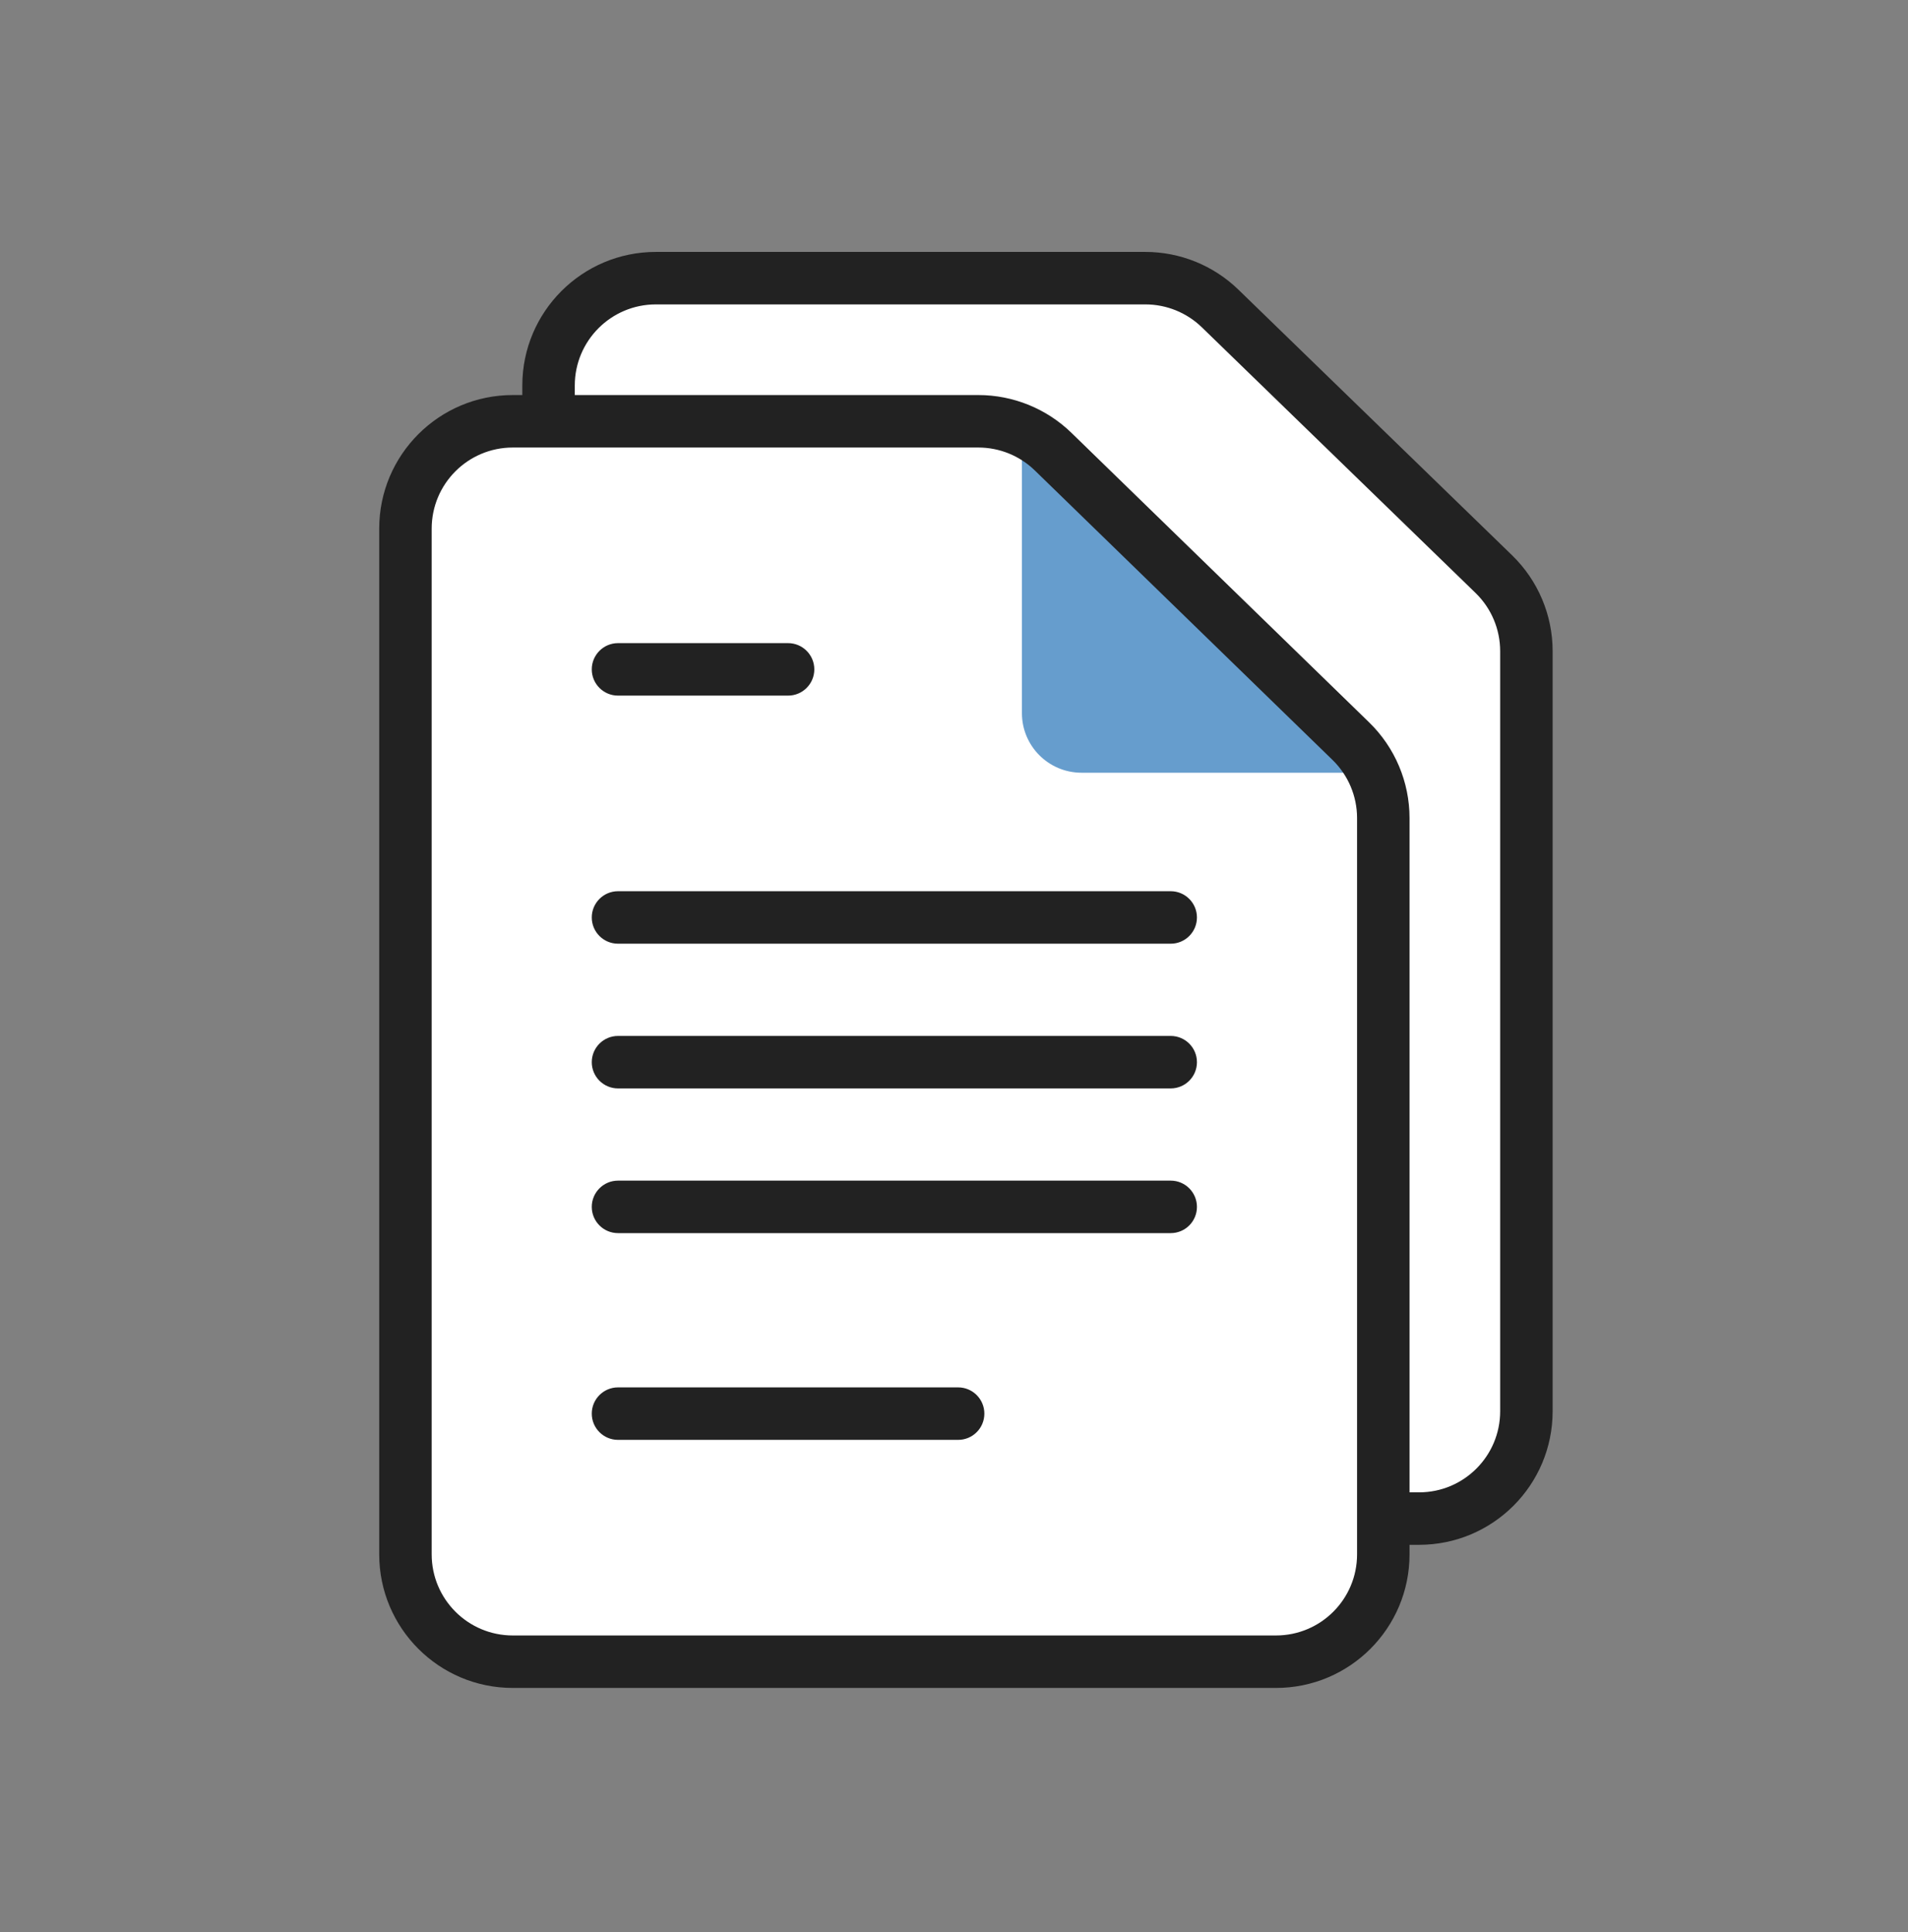 <svg width="80" height="81" viewBox="0 0 80 81" fill="none" xmlns="http://www.w3.org/2000/svg">
<rect x="0" y="0" width="80" height="81" fill="#808080" stroke="none"/>
<path d="M17 22.161C17 19.676 19.015 17.661 21.5 17.661H41.021C42.192 17.661 43.318 18.118 44.158 18.935L56.637 31.069C57.508 31.916 58 33.08 58 34.295V65.161C58 67.646 55.985 69.661 53.5 69.661H21.5C19.015 69.661 17 67.646 17 65.161V22.161Z" fill="white"/>
<path d="M23 16.161C23 13.676 25.015 11.661 27.5 11.661H48.023C49.193 11.661 50.318 12.117 51.157 12.932L62.634 24.069C63.507 24.916 64 26.081 64 27.298V59.161C64 61.646 61.985 63.661 59.5 63.661H27.5C25.015 63.661 23 61.646 23 59.161V16.161Z" fill="white"/>
<path fill-rule="evenodd" clip-rule="evenodd" d="M21.9 16.161C21.9 13.068 24.408 10.561 27.5 10.561H48.024C49.48 10.561 50.879 11.128 51.924 12.142L63.4 23.279C64.487 24.334 65.1 25.784 65.1 27.298V59.161C65.1 62.254 62.593 64.761 59.5 64.761H58V62.561H59.5C61.378 62.561 62.9 61.039 62.9 59.161V27.298C62.9 26.379 62.528 25.498 61.868 24.858L50.392 13.721C49.757 13.105 48.908 12.761 48.024 12.761H27.5C25.623 12.761 24.1 14.283 24.1 16.161V17.661H21.9V16.161Z" fill="#222222"/>
<path d="M45.348 32.394H56.768C57.217 32.394 57.439 31.849 57.117 31.536L43.696 18.486C43.379 18.178 42.848 18.403 42.848 18.845V29.894C42.848 31.275 43.967 32.394 45.348 32.394Z" fill="#669DCD"/>
<path fill-rule="evenodd" clip-rule="evenodd" d="M21.5 18.761C19.623 18.761 18.1 20.283 18.1 22.161V65.161C18.1 67.039 19.623 68.561 21.5 68.561H53.5C55.378 68.561 56.9 67.039 56.9 65.161V34.295C56.9 33.377 56.529 32.498 55.871 31.858L43.391 19.724C42.757 19.106 41.906 18.761 41.021 18.761H21.5ZM15.9 22.161C15.9 19.068 18.408 16.561 21.5 16.561H41.021C42.479 16.561 43.88 17.13 44.925 18.146L57.404 30.281C58.489 31.335 59.1 32.783 59.1 34.295V65.161C59.1 68.254 56.593 70.761 53.5 70.761H21.5C18.408 70.761 15.9 68.254 15.9 65.161V22.161Z" fill="#222222"/>
<path fill-rule="evenodd" clip-rule="evenodd" d="M24.812 59.261C24.812 58.654 25.305 58.161 25.913 58.161H40.173C40.781 58.161 41.273 58.654 41.273 59.261C41.273 59.869 40.781 60.361 40.173 60.361H25.913C25.305 60.361 24.812 59.869 24.812 59.261Z" fill="#222222"/>
<path fill-rule="evenodd" clip-rule="evenodd" d="M24.812 50.594C24.812 49.987 25.305 49.494 25.913 49.494H49.086C49.694 49.494 50.186 49.987 50.186 50.594C50.186 51.202 49.694 51.694 49.086 51.694H25.913C25.305 51.694 24.812 51.202 24.812 50.594Z" fill="#222222"/>
<path fill-rule="evenodd" clip-rule="evenodd" d="M24.812 44.528C24.812 43.92 25.305 43.428 25.913 43.428H49.086C49.694 43.428 50.186 43.92 50.186 44.528C50.186 45.135 49.694 45.628 49.086 45.628H25.913C25.305 45.628 24.812 45.135 24.812 44.528Z" fill="#222222"/>
<path fill-rule="evenodd" clip-rule="evenodd" d="M24.812 38.461C24.812 37.854 25.305 37.361 25.913 37.361H49.086C49.694 37.361 50.186 37.854 50.186 38.461C50.186 39.069 49.694 39.561 49.086 39.561H25.913C25.305 39.561 24.812 39.069 24.812 38.461Z" fill="#222222"/>
<path fill-rule="evenodd" clip-rule="evenodd" d="M24.812 28.061C24.812 27.454 25.305 26.961 25.913 26.961H33.043C33.65 26.961 34.143 27.454 34.143 28.061C34.143 28.669 33.65 29.161 33.043 29.161H25.913C25.305 29.161 24.812 28.669 24.812 28.061Z" fill="#222222"/>
</svg>
